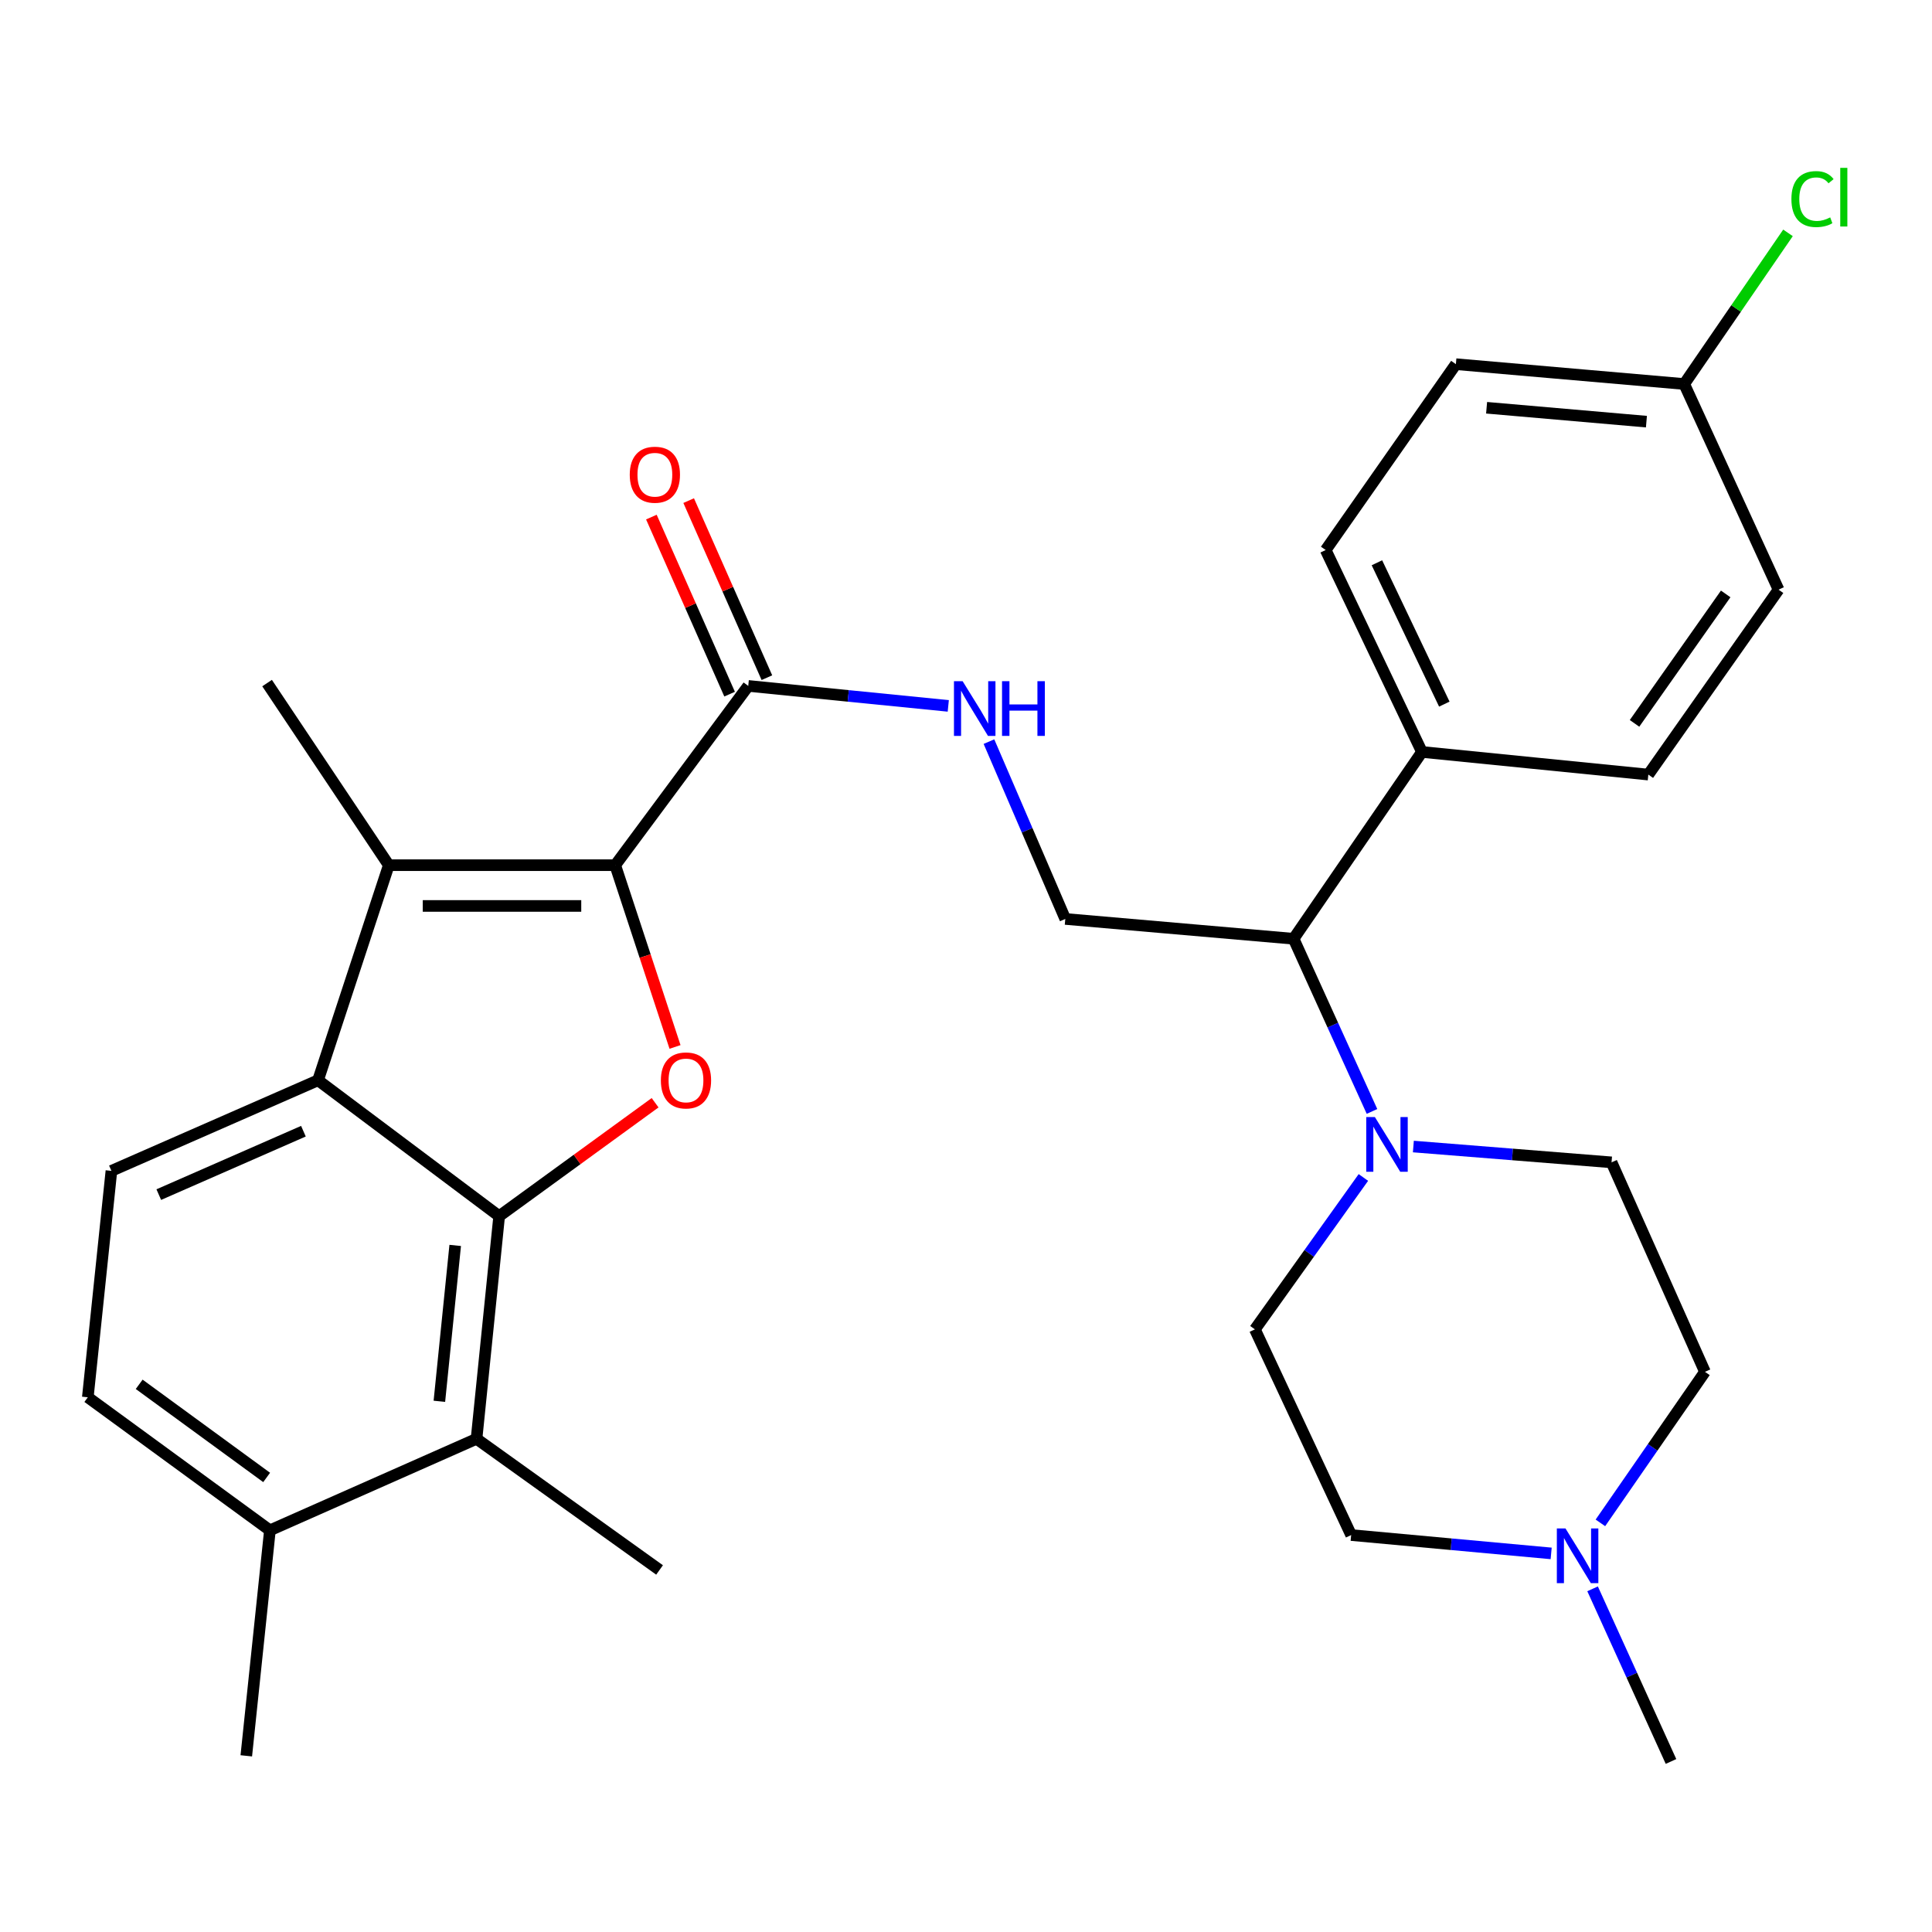 <?xml version='1.0' encoding='iso-8859-1'?>
<svg version='1.1' baseProfile='full'
              xmlns='http://www.w3.org/2000/svg'
                      xmlns:rdkit='http://www.rdkit.org/xml'
                      xmlns:xlink='http://www.w3.org/1999/xlink'
                  xml:space='preserve'
width='1000px' height='1000px' viewBox='0 0 1000 1000'>
<!-- END OF HEADER -->
<rect style='opacity:1.0;fill:#FFFFFF;stroke:none' width='1000' height='1000' x='0' y='0'> </rect>
<path class='bond-1' d='M 318.433,447.815 L 333.912,494.856' style='fill:none;fill-rule:evenodd;stroke:#000000;stroke-width:6px;stroke-linecap:butt;stroke-linejoin:miter;stroke-opacity:1' />
<path class='bond-1' d='M 333.912,494.856 L 349.391,541.896' style='fill:none;fill-rule:evenodd;stroke:#FF0000;stroke-width:6px;stroke-linecap:butt;stroke-linejoin:miter;stroke-opacity:1' />
<path class='bond-2' d='M 318.433,447.815 L 201.24,447.815' style='fill:none;fill-rule:evenodd;stroke:#000000;stroke-width:6px;stroke-linecap:butt;stroke-linejoin:miter;stroke-opacity:1' />
<path class='bond-2' d='M 300.854,468.916 L 218.819,468.916' style='fill:none;fill-rule:evenodd;stroke:#000000;stroke-width:6px;stroke-linecap:butt;stroke-linejoin:miter;stroke-opacity:1' />
<path class='bond-4' d='M 318.433,447.815 L 387.293,355.028' style='fill:none;fill-rule:evenodd;stroke:#000000;stroke-width:6px;stroke-linecap:butt;stroke-linejoin:miter;stroke-opacity:1' />
<path class='bond-0' d='M 258.365,629.472 L 298.722,600.123' style='fill:none;fill-rule:evenodd;stroke:#000000;stroke-width:6px;stroke-linecap:butt;stroke-linejoin:miter;stroke-opacity:1' />
<path class='bond-0' d='M 298.722,600.123 L 339.078,570.775' style='fill:none;fill-rule:evenodd;stroke:#FF0000;stroke-width:6px;stroke-linecap:butt;stroke-linejoin:miter;stroke-opacity:1' />
<path class='bond-6' d='M 258.365,629.472 L 246.654,744.731' style='fill:none;fill-rule:evenodd;stroke:#000000;stroke-width:6px;stroke-linecap:butt;stroke-linejoin:miter;stroke-opacity:1' />
<path class='bond-6' d='M 235.615,644.628 L 227.418,725.309' style='fill:none;fill-rule:evenodd;stroke:#000000;stroke-width:6px;stroke-linecap:butt;stroke-linejoin:miter;stroke-opacity:1' />
<path class='bond-30' d='M 258.365,629.472 L 164.617,559.147' style='fill:none;fill-rule:evenodd;stroke:#000000;stroke-width:6px;stroke-linecap:butt;stroke-linejoin:miter;stroke-opacity:1' />
<path class='bond-3' d='M 201.24,447.815 L 164.617,559.147' style='fill:none;fill-rule:evenodd;stroke:#000000;stroke-width:6px;stroke-linecap:butt;stroke-linejoin:miter;stroke-opacity:1' />
<path class='bond-23' d='M 201.24,447.815 L 138.241,353.563' style='fill:none;fill-rule:evenodd;stroke:#000000;stroke-width:6px;stroke-linecap:butt;stroke-linejoin:miter;stroke-opacity:1' />
<path class='bond-9' d='M 164.617,559.147 L 57.67,606.038' style='fill:none;fill-rule:evenodd;stroke:#000000;stroke-width:6px;stroke-linecap:butt;stroke-linejoin:miter;stroke-opacity:1' />
<path class='bond-9' d='M 157.048,585.506 L 82.185,618.33' style='fill:none;fill-rule:evenodd;stroke:#000000;stroke-width:6px;stroke-linecap:butt;stroke-linejoin:miter;stroke-opacity:1' />
<path class='bond-7' d='M 387.293,355.028 L 439.059,360.2' style='fill:none;fill-rule:evenodd;stroke:#000000;stroke-width:6px;stroke-linecap:butt;stroke-linejoin:miter;stroke-opacity:1' />
<path class='bond-7' d='M 439.059,360.2 L 490.825,365.372' style='fill:none;fill-rule:evenodd;stroke:#0000FF;stroke-width:6px;stroke-linecap:butt;stroke-linejoin:miter;stroke-opacity:1' />
<path class='bond-16' d='M 396.944,350.764 L 376.698,304.94' style='fill:none;fill-rule:evenodd;stroke:#000000;stroke-width:6px;stroke-linecap:butt;stroke-linejoin:miter;stroke-opacity:1' />
<path class='bond-16' d='M 376.698,304.94 L 356.453,259.117' style='fill:none;fill-rule:evenodd;stroke:#FF0000;stroke-width:6px;stroke-linecap:butt;stroke-linejoin:miter;stroke-opacity:1' />
<path class='bond-16' d='M 377.643,359.292 L 357.397,313.468' style='fill:none;fill-rule:evenodd;stroke:#000000;stroke-width:6px;stroke-linecap:butt;stroke-linejoin:miter;stroke-opacity:1' />
<path class='bond-16' d='M 357.397,313.468 L 337.151,267.644' style='fill:none;fill-rule:evenodd;stroke:#FF0000;stroke-width:6px;stroke-linecap:butt;stroke-linejoin:miter;stroke-opacity:1' />
<path class='bond-5' d='M 710.144,575.275 L 689.85,530.588' style='fill:none;fill-rule:evenodd;stroke:#0000FF;stroke-width:6px;stroke-linecap:butt;stroke-linejoin:miter;stroke-opacity:1' />
<path class='bond-5' d='M 689.85,530.588 L 669.556,485.902' style='fill:none;fill-rule:evenodd;stroke:#000000;stroke-width:6px;stroke-linecap:butt;stroke-linejoin:miter;stroke-opacity:1' />
<path class='bond-14' d='M 705.687,609.458 L 677.61,648.766' style='fill:none;fill-rule:evenodd;stroke:#0000FF;stroke-width:6px;stroke-linecap:butt;stroke-linejoin:miter;stroke-opacity:1' />
<path class='bond-14' d='M 677.61,648.766 L 649.534,688.075' style='fill:none;fill-rule:evenodd;stroke:#000000;stroke-width:6px;stroke-linecap:butt;stroke-linejoin:miter;stroke-opacity:1' />
<path class='bond-15' d='M 731.557,593.447 L 782.845,597.539' style='fill:none;fill-rule:evenodd;stroke:#0000FF;stroke-width:6px;stroke-linecap:butt;stroke-linejoin:miter;stroke-opacity:1' />
<path class='bond-15' d='M 782.845,597.539 L 834.134,601.63' style='fill:none;fill-rule:evenodd;stroke:#000000;stroke-width:6px;stroke-linecap:butt;stroke-linejoin:miter;stroke-opacity:1' />
<path class='bond-12' d='M 246.654,744.731 L 139.706,792.092' style='fill:none;fill-rule:evenodd;stroke:#000000;stroke-width:6px;stroke-linecap:butt;stroke-linejoin:miter;stroke-opacity:1' />
<path class='bond-27' d='M 246.654,744.731 L 341.387,812.607' style='fill:none;fill-rule:evenodd;stroke:#000000;stroke-width:6px;stroke-linecap:butt;stroke-linejoin:miter;stroke-opacity:1' />
<path class='bond-11' d='M 511.882,383.863 L 531.636,429.754' style='fill:none;fill-rule:evenodd;stroke:#0000FF;stroke-width:6px;stroke-linecap:butt;stroke-linejoin:miter;stroke-opacity:1' />
<path class='bond-11' d='M 531.636,429.754 L 551.39,475.645' style='fill:none;fill-rule:evenodd;stroke:#000000;stroke-width:6px;stroke-linecap:butt;stroke-linejoin:miter;stroke-opacity:1' />
<path class='bond-8' d='M 669.556,485.902 L 551.39,475.645' style='fill:none;fill-rule:evenodd;stroke:#000000;stroke-width:6px;stroke-linecap:butt;stroke-linejoin:miter;stroke-opacity:1' />
<path class='bond-13' d='M 669.556,485.902 L 736.002,389.212' style='fill:none;fill-rule:evenodd;stroke:#000000;stroke-width:6px;stroke-linecap:butt;stroke-linejoin:miter;stroke-opacity:1' />
<path class='bond-17' d='M 57.67,606.038 L 45.455,723.232' style='fill:none;fill-rule:evenodd;stroke:#000000;stroke-width:6px;stroke-linecap:butt;stroke-linejoin:miter;stroke-opacity:1' />
<path class='bond-10' d='M 828.366,788.236 L 855.422,749.146' style='fill:none;fill-rule:evenodd;stroke:#0000FF;stroke-width:6px;stroke-linecap:butt;stroke-linejoin:miter;stroke-opacity:1' />
<path class='bond-10' d='M 855.422,749.146 L 882.479,710.055' style='fill:none;fill-rule:evenodd;stroke:#000000;stroke-width:6px;stroke-linecap:butt;stroke-linejoin:miter;stroke-opacity:1' />
<path class='bond-28' d='M 824.32,822.374 L 844.613,867.055' style='fill:none;fill-rule:evenodd;stroke:#0000FF;stroke-width:6px;stroke-linecap:butt;stroke-linejoin:miter;stroke-opacity:1' />
<path class='bond-28' d='M 844.613,867.055 L 864.906,911.735' style='fill:none;fill-rule:evenodd;stroke:#000000;stroke-width:6px;stroke-linecap:butt;stroke-linejoin:miter;stroke-opacity:1' />
<path class='bond-33' d='M 802.879,804.037 L 751.117,799.289' style='fill:none;fill-rule:evenodd;stroke:#0000FF;stroke-width:6px;stroke-linecap:butt;stroke-linejoin:miter;stroke-opacity:1' />
<path class='bond-33' d='M 751.117,799.289 L 699.356,794.542' style='fill:none;fill-rule:evenodd;stroke:#000000;stroke-width:6px;stroke-linecap:butt;stroke-linejoin:miter;stroke-opacity:1' />
<path class='bond-29' d='M 139.706,792.092 L 127.479,908.816' style='fill:none;fill-rule:evenodd;stroke:#000000;stroke-width:6px;stroke-linecap:butt;stroke-linejoin:miter;stroke-opacity:1' />
<path class='bond-31' d='M 139.706,792.092 L 45.455,723.232' style='fill:none;fill-rule:evenodd;stroke:#000000;stroke-width:6px;stroke-linecap:butt;stroke-linejoin:miter;stroke-opacity:1' />
<path class='bond-31' d='M 138.017,764.724 L 72.04,716.522' style='fill:none;fill-rule:evenodd;stroke:#000000;stroke-width:6px;stroke-linecap:butt;stroke-linejoin:miter;stroke-opacity:1' />
<path class='bond-18' d='M 736.002,389.212 L 686.168,284.691' style='fill:none;fill-rule:evenodd;stroke:#000000;stroke-width:6px;stroke-linecap:butt;stroke-linejoin:miter;stroke-opacity:1' />
<path class='bond-18' d='M 747.574,364.452 L 712.69,291.288' style='fill:none;fill-rule:evenodd;stroke:#000000;stroke-width:6px;stroke-linecap:butt;stroke-linejoin:miter;stroke-opacity:1' />
<path class='bond-19' d='M 736.002,389.212 L 853.172,400.923' style='fill:none;fill-rule:evenodd;stroke:#000000;stroke-width:6px;stroke-linecap:butt;stroke-linejoin:miter;stroke-opacity:1' />
<path class='bond-21' d='M 649.534,688.075 L 699.356,794.542' style='fill:none;fill-rule:evenodd;stroke:#000000;stroke-width:6px;stroke-linecap:butt;stroke-linejoin:miter;stroke-opacity:1' />
<path class='bond-20' d='M 834.134,601.63 L 882.479,710.055' style='fill:none;fill-rule:evenodd;stroke:#000000;stroke-width:6px;stroke-linecap:butt;stroke-linejoin:miter;stroke-opacity:1' />
<path class='bond-25' d='M 686.168,284.691 L 753.562,188.493' style='fill:none;fill-rule:evenodd;stroke:#000000;stroke-width:6px;stroke-linecap:butt;stroke-linejoin:miter;stroke-opacity:1' />
<path class='bond-24' d='M 853.172,400.923 L 920.578,305.206' style='fill:none;fill-rule:evenodd;stroke:#000000;stroke-width:6px;stroke-linecap:butt;stroke-linejoin:miter;stroke-opacity:1' />
<path class='bond-24' d='M 846.03,374.416 L 893.215,307.414' style='fill:none;fill-rule:evenodd;stroke:#000000;stroke-width:6px;stroke-linecap:butt;stroke-linejoin:miter;stroke-opacity:1' />
<path class='bond-22' d='M 871.741,198.762 L 920.578,305.206' style='fill:none;fill-rule:evenodd;stroke:#000000;stroke-width:6px;stroke-linecap:butt;stroke-linejoin:miter;stroke-opacity:1' />
<path class='bond-26' d='M 871.741,198.762 L 898.603,159.648' style='fill:none;fill-rule:evenodd;stroke:#000000;stroke-width:6px;stroke-linecap:butt;stroke-linejoin:miter;stroke-opacity:1' />
<path class='bond-26' d='M 898.603,159.648 L 925.465,120.533' style='fill:none;fill-rule:evenodd;stroke:#00CC00;stroke-width:6px;stroke-linecap:butt;stroke-linejoin:miter;stroke-opacity:1' />
<path class='bond-32' d='M 871.741,198.762 L 753.562,188.493' style='fill:none;fill-rule:evenodd;stroke:#000000;stroke-width:6px;stroke-linecap:butt;stroke-linejoin:miter;stroke-opacity:1' />
<path class='bond-32' d='M 852.187,218.244 L 769.462,211.055' style='fill:none;fill-rule:evenodd;stroke:#000000;stroke-width:6px;stroke-linecap:butt;stroke-linejoin:miter;stroke-opacity:1' />
<path  class='atom-2' d='M 342.067 559.227
Q 342.067 552.427, 345.427 548.627
Q 348.787 544.827, 355.067 544.827
Q 361.347 544.827, 364.707 548.627
Q 368.067 552.427, 368.067 559.227
Q 368.067 566.107, 364.667 570.027
Q 361.267 573.907, 355.067 573.907
Q 348.827 573.907, 345.427 570.027
Q 342.067 566.147, 342.067 559.227
M 355.067 570.707
Q 359.387 570.707, 361.707 567.827
Q 364.067 564.907, 364.067 559.227
Q 364.067 553.667, 361.707 550.867
Q 359.387 548.027, 355.067 548.027
Q 350.747 548.027, 348.387 550.827
Q 346.067 553.627, 346.067 559.227
Q 346.067 564.947, 348.387 567.827
Q 350.747 570.707, 355.067 570.707
' fill='#FF0000'/>
<path  class='atom-6' d='M 711.642 578.197
L 720.922 593.197
Q 721.842 594.677, 723.322 597.357
Q 724.802 600.037, 724.882 600.197
L 724.882 578.197
L 728.642 578.197
L 728.642 606.517
L 724.762 606.517
L 714.802 590.117
Q 713.642 588.197, 712.402 585.997
Q 711.202 583.797, 710.842 583.117
L 710.842 606.517
L 707.162 606.517
L 707.162 578.197
L 711.642 578.197
' fill='#0000FF'/>
<path  class='atom-8' d='M 498.25 352.579
L 507.53 367.579
Q 508.45 369.059, 509.93 371.739
Q 511.41 374.419, 511.49 374.579
L 511.49 352.579
L 515.25 352.579
L 515.25 380.899
L 511.37 380.899
L 501.41 364.499
Q 500.25 362.579, 499.01 360.379
Q 497.81 358.179, 497.45 357.499
L 497.45 380.899
L 493.77 380.899
L 493.77 352.579
L 498.25 352.579
' fill='#0000FF'/>
<path  class='atom-8' d='M 518.65 352.579
L 522.49 352.579
L 522.49 364.619
L 536.97 364.619
L 536.97 352.579
L 540.81 352.579
L 540.81 380.899
L 536.97 380.899
L 536.97 367.819
L 522.49 367.819
L 522.49 380.899
L 518.65 380.899
L 518.65 352.579
' fill='#0000FF'/>
<path  class='atom-11' d='M 810.301 791.132
L 819.581 806.132
Q 820.501 807.612, 821.981 810.292
Q 823.461 812.972, 823.541 813.132
L 823.541 791.132
L 827.301 791.132
L 827.301 819.452
L 823.421 819.452
L 813.461 803.052
Q 812.301 801.132, 811.061 798.932
Q 809.861 796.732, 809.501 796.052
L 809.501 819.452
L 805.821 819.452
L 805.821 791.132
L 810.301 791.132
' fill='#0000FF'/>
<path  class='atom-17' d='M 325.96 245.71
Q 325.96 238.91, 329.32 235.11
Q 332.68 231.31, 338.96 231.31
Q 345.24 231.31, 348.6 235.11
Q 351.96 238.91, 351.96 245.71
Q 351.96 252.59, 348.56 256.51
Q 345.16 260.39, 338.96 260.39
Q 332.72 260.39, 329.32 256.51
Q 325.96 252.63, 325.96 245.71
M 338.96 257.19
Q 343.28 257.19, 345.6 254.31
Q 347.96 251.39, 347.96 245.71
Q 347.96 240.15, 345.6 237.35
Q 343.28 234.51, 338.96 234.51
Q 334.64 234.51, 332.28 237.31
Q 329.96 240.11, 329.96 245.71
Q 329.96 251.43, 332.28 254.31
Q 334.64 257.19, 338.96 257.19
' fill='#FF0000'/>
<path  class='atom-27' d='M 927.231 103.04
Q 927.231 96, 930.511 92.32
Q 933.831 88.6, 940.111 88.6
Q 945.951 88.6, 949.071 92.72
L 946.431 94.88
Q 944.151 91.88, 940.111 91.88
Q 935.831 91.88, 933.551 94.76
Q 931.311 97.6, 931.311 103.04
Q 931.311 108.64, 933.631 111.52
Q 935.991 114.4, 940.551 114.4
Q 943.671 114.4, 947.311 112.52
L 948.431 115.52
Q 946.951 116.48, 944.711 117.04
Q 942.471 117.6, 939.991 117.6
Q 933.831 117.6, 930.511 113.84
Q 927.231 110.08, 927.231 103.04
' fill='#00CC00'/>
<path  class='atom-27' d='M 952.511 86.88
L 956.191 86.88
L 956.191 117.24
L 952.511 117.24
L 952.511 86.88
' fill='#00CC00'/>
</svg>
